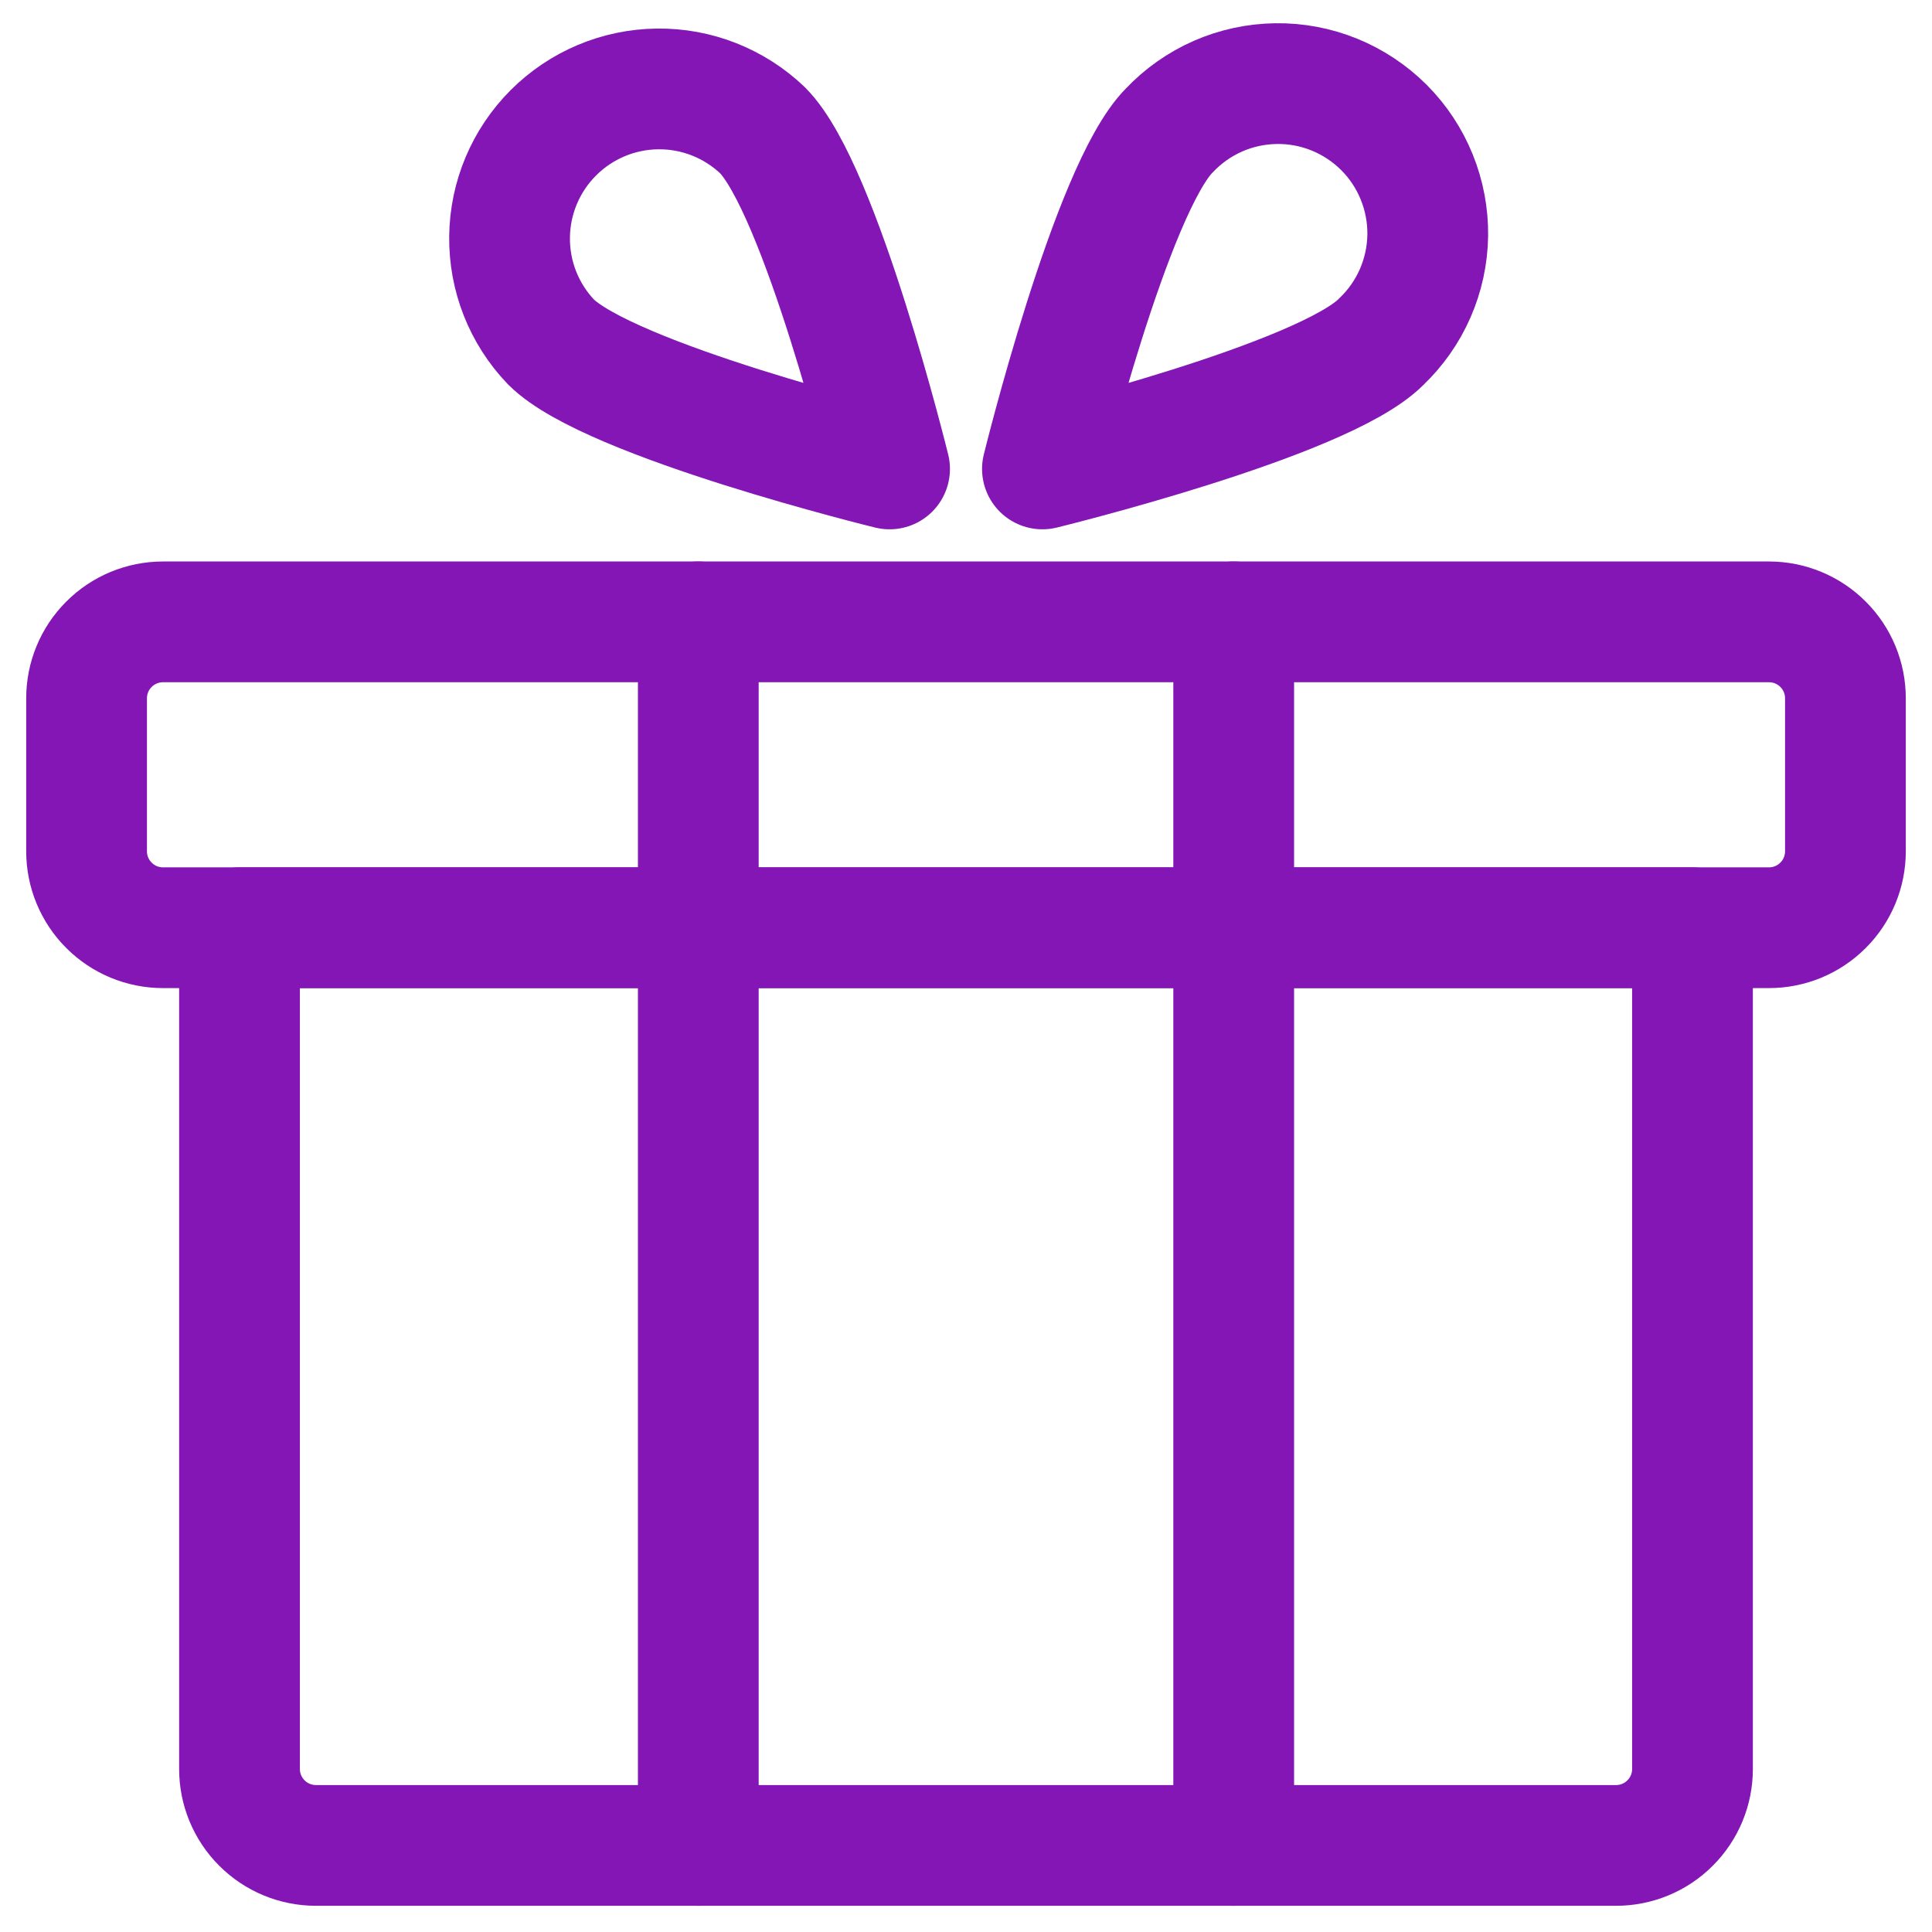 <svg width="32" height="32" viewBox="0 0 32 32" fill="none" xmlns="http://www.w3.org/2000/svg">
<g clip-path="url(#clip0_16843_21248)">
<path d="M30.566 14.1C30.566 14.436 30.433 14.758 30.195 14.995C29.958 15.233 29.636 15.366 29.3 15.366H2.7C2.364 15.366 2.042 15.233 1.805 14.995C1.567 14.758 1.434 14.436 1.434 14.1V11.566C1.434 11.23 1.567 10.908 1.805 10.671C2.042 10.433 2.364 10.3 2.7 10.3H29.3C29.636 10.3 29.958 10.433 30.195 10.671C30.433 10.908 30.566 11.23 30.566 11.566V14.1Z" stroke="#8316B5" stroke-width="2" stroke-linecap="round" stroke-linejoin="round"/>
<path d="M28.033 29.3C28.033 29.636 27.9 29.958 27.662 30.195C27.425 30.433 27.103 30.566 26.767 30.566H5.233C4.897 30.566 4.575 30.433 4.338 30.195C4.1 29.958 3.967 29.636 3.967 29.3V15.366H28.033V29.3Z" stroke="#8316B5" stroke-width="2" stroke-linecap="round" stroke-linejoin="round"/>
<path d="M11.566 10.3V30.566" stroke="#8316B5" stroke-width="2" stroke-linecap="round" stroke-linejoin="round"/>
<path d="M20.434 30.566V10.3" stroke="#8316B5" stroke-width="2" stroke-linecap="round" stroke-linejoin="round"/>
<path d="M22.874 5.664C21.906 6.633 17.266 7.767 17.266 7.767C17.266 7.767 18.406 3.127 19.368 2.16C19.596 1.919 19.869 1.727 20.173 1.593C20.476 1.46 20.803 1.39 21.134 1.385C21.466 1.38 21.795 1.442 22.102 1.567C22.409 1.692 22.687 1.877 22.922 2.111C23.156 2.345 23.341 2.624 23.465 2.931C23.59 3.238 23.652 3.567 23.648 3.898C23.643 4.229 23.572 4.556 23.439 4.86C23.306 5.163 23.113 5.437 22.873 5.664H22.874Z" stroke="#8316B5" stroke-width="2" stroke-linecap="round" stroke-linejoin="round"/>
<path d="M9.126 5.664C10.094 6.633 14.734 7.767 14.734 7.767C14.734 7.767 13.594 3.127 12.631 2.159C12.163 1.712 11.538 1.465 10.891 1.473C10.243 1.48 9.624 1.741 9.166 2.199C8.708 2.657 8.447 3.276 8.44 3.923C8.432 4.571 8.678 5.196 9.126 5.664Z" stroke="#8316B5" stroke-width="2" stroke-linecap="round" stroke-linejoin="round"/>
</g>
<defs>
<clipPath id="clip0_16843_21248">
<rect width="32" height="32" fill="white"/>
</clipPath>
</defs>
</svg>
